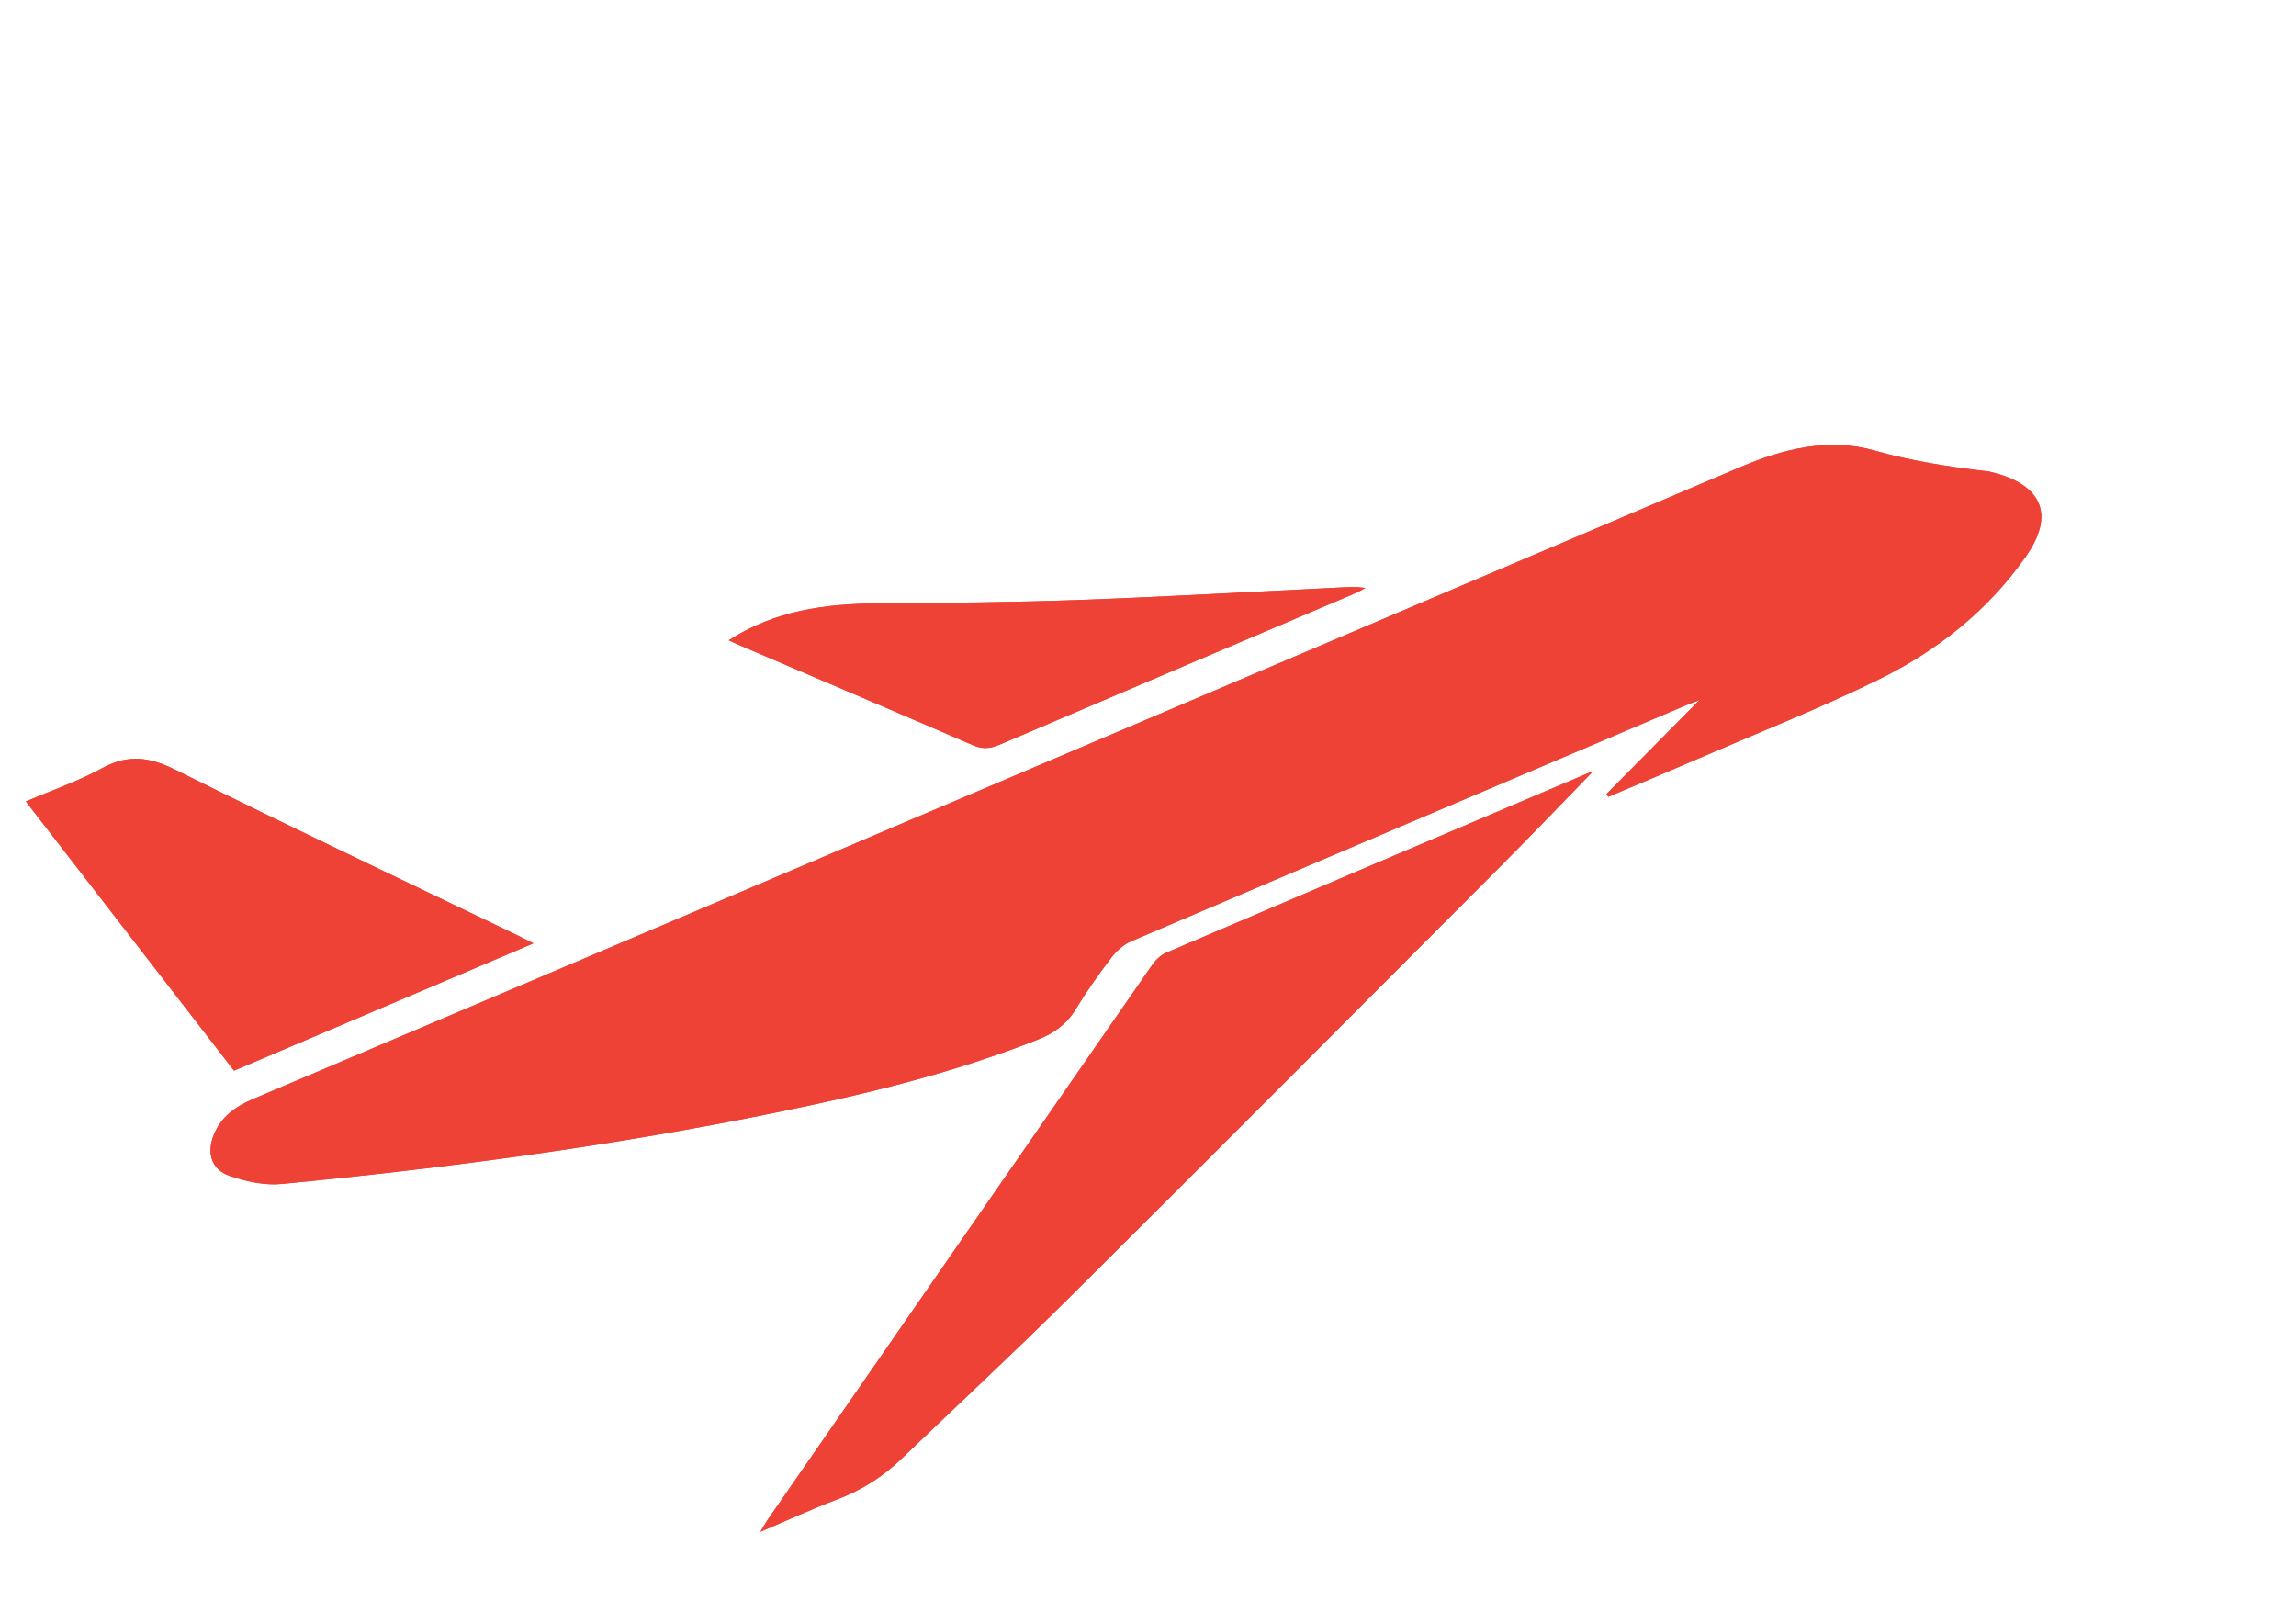 <?xml version="1.0" encoding="UTF-8"?>
<svg xmlns="http://www.w3.org/2000/svg" id="Layer_3" data-name="Layer 3" viewBox="0 0 1126.79 796.5">
  <defs>
    <style>
      .cls-1 {
        fill: #ef4236;
      }
    </style>
  </defs>
  <path class="cls-1" d="M788.38,389.66c.31,.45,.61,.89,.92,1.34,15.31-6.49,30.66-12.9,45.93-19.5,28.97-12.53,58.39-24.15,86.69-38.04,28.64-14.05,53.45-33.64,72.1-60.09,17.35-24.61,3.15-37.05-17.25-41.85-.67-.16-1.35-.23-2.04-.31-18.5-2.2-36.7-4.98-54.86-10.15-22.16-6.31-44.42-.94-65.58,8.06-145.22,61.78-290.46,123.49-435.7,185.2-98.1,41.68-196.19,83.36-294.33,124.95-8.55,3.63-15.65,8.57-19.28,17.44-3.69,9.03-1.29,17.24,7.81,20.34,8.02,2.73,17.08,4.73,25.38,3.93,81.57-7.87,162.75-18.72,243.1-35.15,43.5-8.89,86.58-19.32,128.04-35.68,7.99-3.16,14.13-7.56,18.65-14.99,5.34-8.79,11.33-17.22,17.57-25.4,2.48-3.25,6-6.34,9.72-7.93,90.44-38.62,180.98-77.04,271.5-115.48,2.02-.86,4.1-1.58,7.26-2.79-15.83,15.99-30.73,31.05-45.63,46.1Zm-6.71-11.01c-.48,.13-1.13,.25-1.73,.5-69.24,29.42-138.49,58.81-207.66,88.39-2.71,1.16-5.23,3.66-6.95,6.14-62.91,90.61-125.71,181.3-188.52,271.99-1.05,1.51-1.91,3.14-3.64,5.99,13.49-5.74,25.31-11.23,37.48-15.8,12.01-4.51,22.48-11.11,31.68-19.94,27.59-26.47,55.62-52.49,82.73-79.44,70.64-70.21,140.92-140.79,211.25-211.3,15.35-15.38,30.35-31.11,45.36-46.53Zm-519.89,84.26c-3.2-1.61-5.4-2.75-7.64-3.83-56.03-26.99-112.28-53.55-167.94-81.27-12.83-6.39-23.4-7.8-36.14-.81-11.69,6.41-24.5,10.78-37.36,16.29,34.39,44.47,68.21,88.21,102.16,132.1,49.03-20.84,97.52-41.46,146.93-62.47Zm95.84-148.7c1.98,.89,3.78,1.75,5.61,2.53,38.05,16.27,76.14,32.45,114.12,48.89,4.6,1.99,8.38,1.85,12.92-.09,58.23-24.9,116.54-49.62,174.81-74.42,1.73-.74,3.35-1.73,5.02-2.6-4.89-.7-9.43-.37-13.97-.15-42.28,2.07-84.55,4.52-126.86,6.05-32.94,1.19-65.91,1.43-98.87,1.69-25.51,.2-50.16,3.49-72.78,18.1Z"></path>
  <path class="cls-1" d="M788.38,389.66c14.9-15.06,29.8-30.11,45.63-46.1-3.16,1.21-5.24,1.93-7.26,2.79-90.52,38.44-181.06,76.85-271.5,115.48-3.72,1.59-7.24,4.68-9.72,7.93-6.24,8.18-12.23,16.61-17.57,25.4-4.52,7.43-10.66,11.83-18.65,14.99-41.45,16.37-84.54,26.79-128.04,35.68-80.34,16.43-161.52,27.28-243.1,35.15-8.3,.8-17.36-1.2-25.38-3.93-9.1-3.1-11.5-11.31-7.81-20.34,3.63-8.87,10.72-13.81,19.28-17.44,98.13-41.59,196.23-83.27,294.33-124.95,145.24-61.72,290.49-123.43,435.7-185.2,21.16-9,43.42-14.38,65.58-8.06,18.16,5.17,36.36,7.95,54.86,10.15,.68,.08,1.37,.16,2.04,.31,20.4,4.8,34.59,17.24,17.25,41.85-18.65,26.45-43.46,46.04-72.1,60.09-28.3,13.89-57.72,25.52-86.69,38.04-15.27,6.6-30.61,13.01-45.93,19.5-.31-.45-.61-.89-.92-1.34Z"></path>
  <path class="cls-1" d="M781.67,378.64c-15.01,15.42-30.01,31.15-45.36,46.53-70.34,70.51-140.62,141.09-211.25,211.3-27.11,26.95-55.14,52.97-82.73,79.44-9.2,8.83-19.67,15.42-31.68,19.94-12.16,4.57-23.98,10.06-37.48,15.8,1.72-2.85,2.59-4.48,3.64-5.99,62.81-90.69,125.61-181.37,188.52-271.99,1.73-2.49,4.24-4.98,6.95-6.14,69.17-29.57,138.42-58.97,207.66-88.39,.6-.25,1.26-.37,1.73-.5Z"></path>
  <path class="cls-1" d="M261.77,462.9c-49.41,21.01-97.9,41.63-146.93,62.47-33.94-43.89-67.77-87.63-102.16-132.1,12.87-5.51,25.67-9.88,37.36-16.29,12.74-6.99,23.32-5.58,36.14,.81,55.66,27.73,111.91,54.29,167.94,81.27,2.24,1.08,4.44,2.23,7.64,3.83Z"></path>
  <path class="cls-1" d="M357.61,314.2c22.63-14.61,47.27-17.9,72.78-18.1,32.96-.26,65.94-.5,98.87-1.69,42.3-1.53,84.57-3.98,126.86-6.05,4.54-.22,9.08-.55,13.97,.15-1.67,.87-3.29,1.87-5.02,2.6-58.28,24.79-116.58,49.52-174.81,74.42-4.54,1.94-8.31,2.08-12.92,.09-37.98-16.43-76.07-32.62-114.12-48.89-1.83-.78-3.63-1.64-5.61-2.53Z"></path>
</svg>
